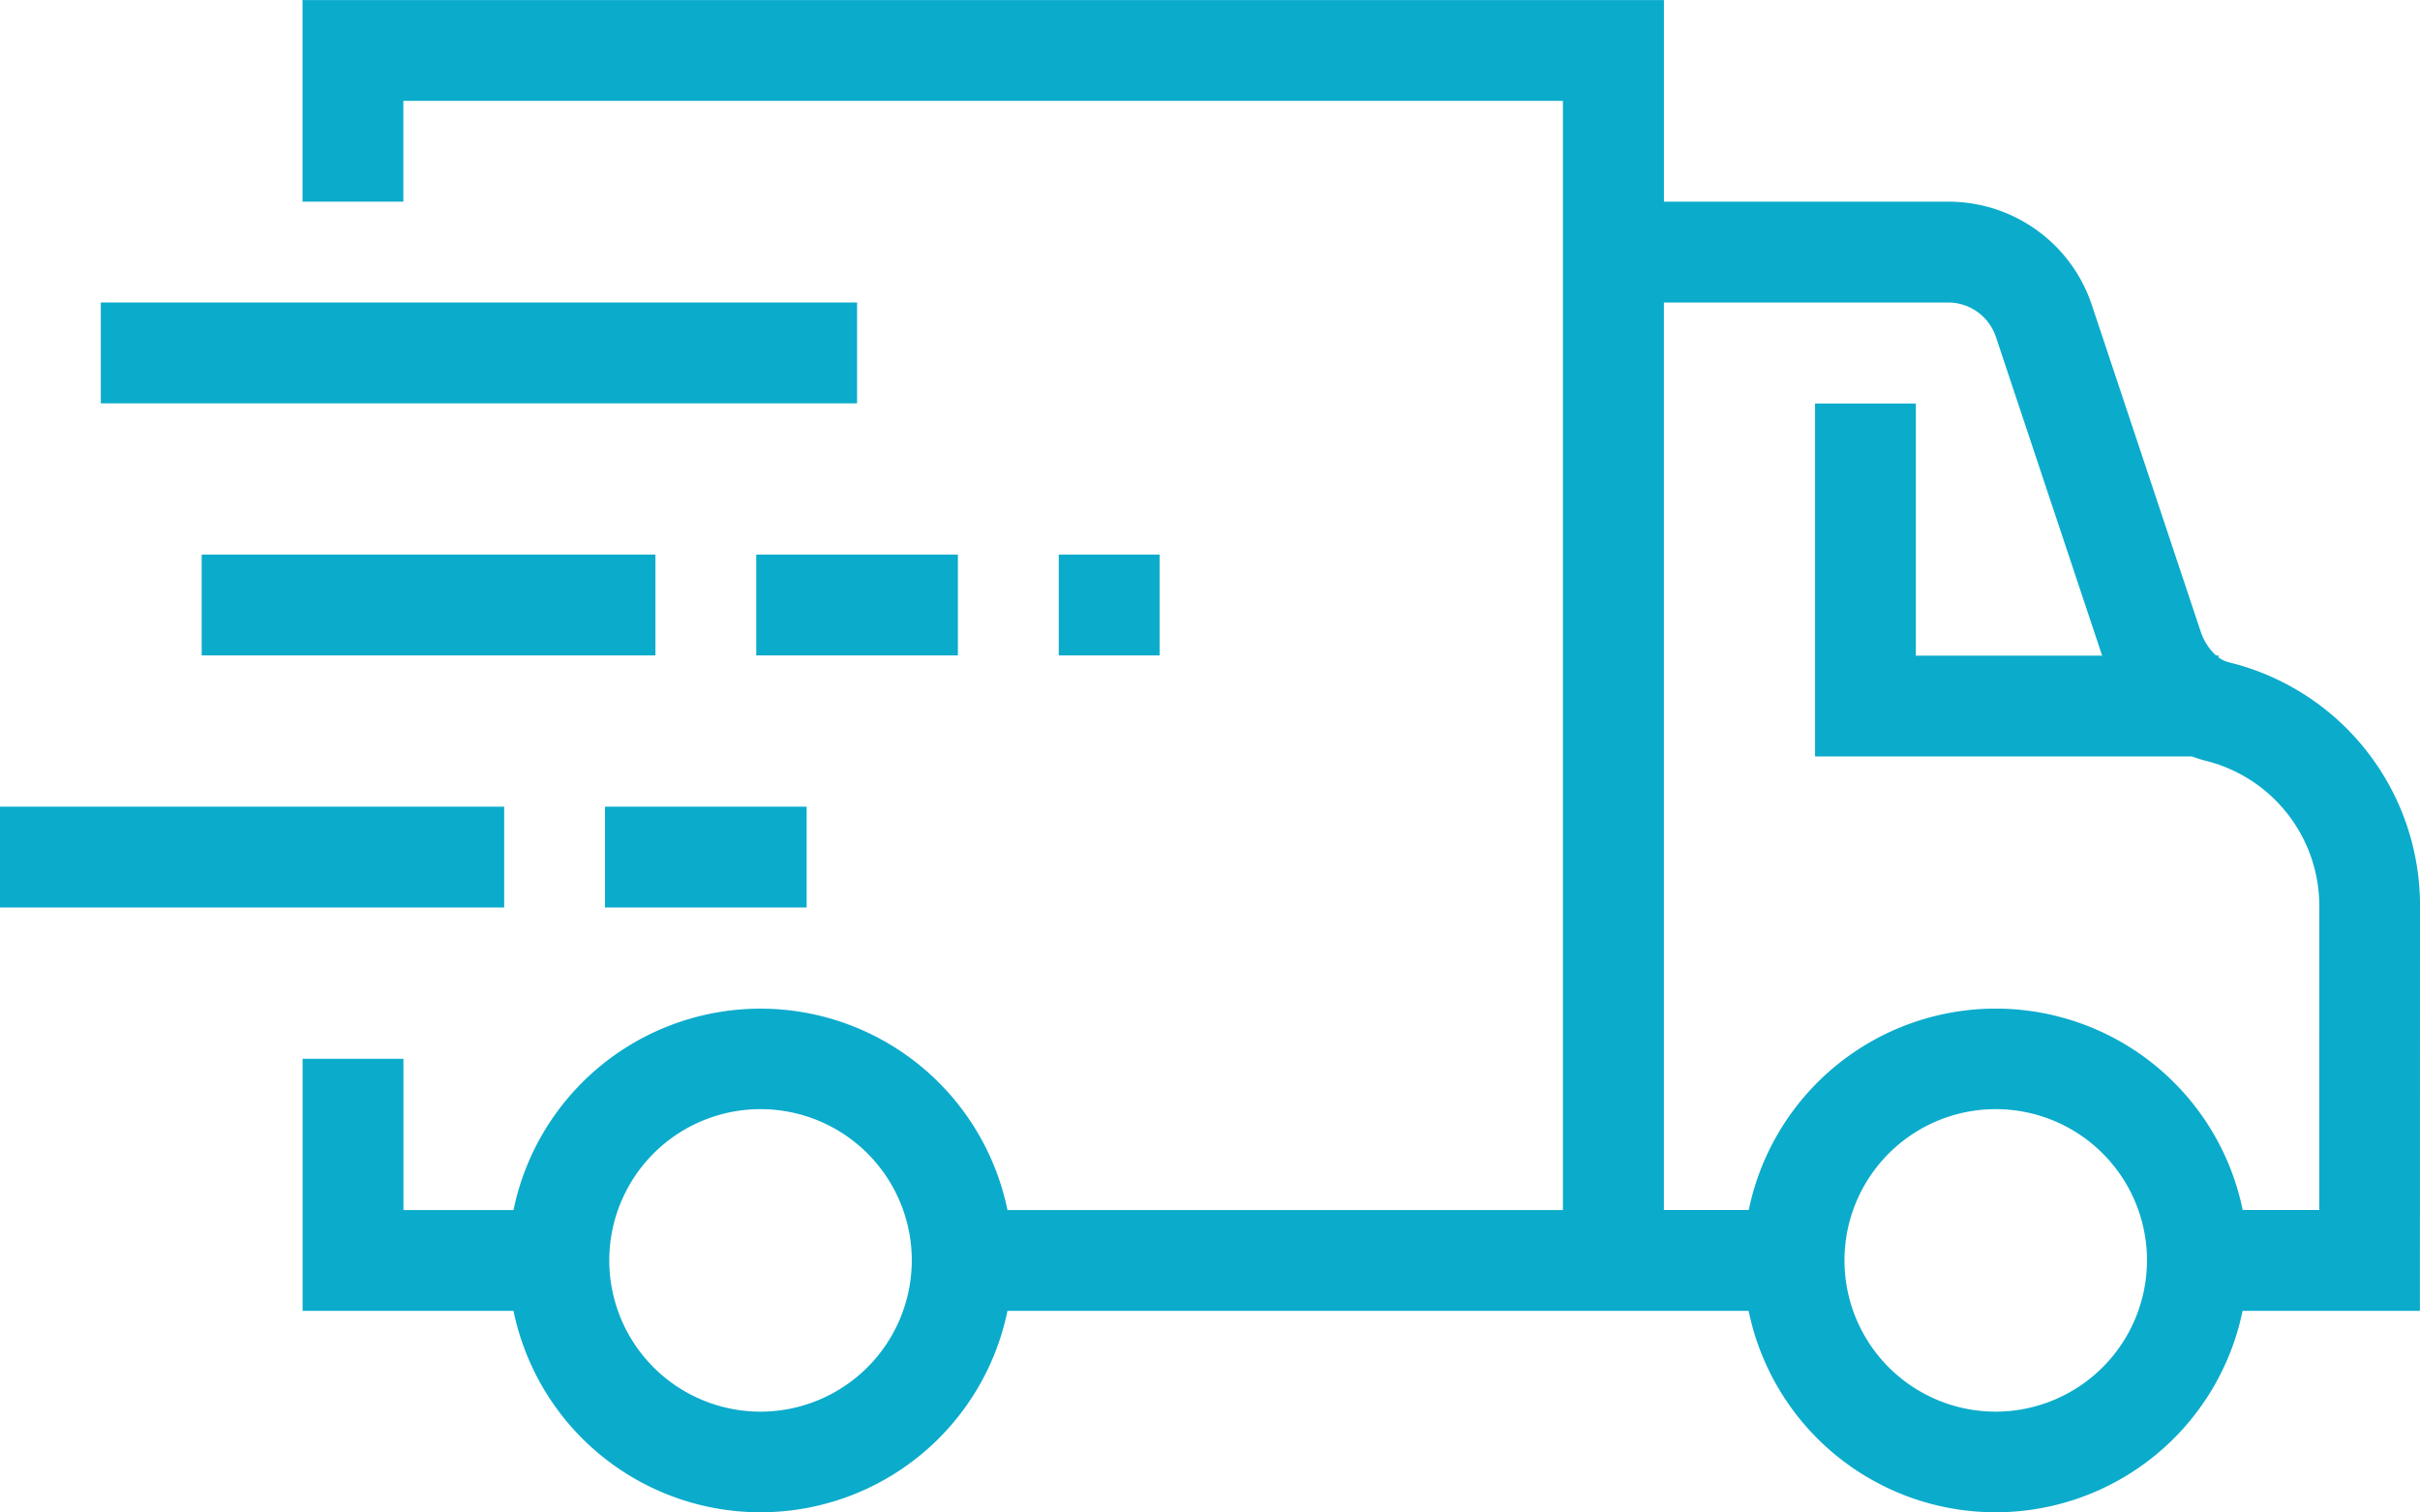 <svg xmlns="http://www.w3.org/2000/svg" width="55.853" height="34.908" viewBox="0 0 55.853 34.908">
  <g id="Group_507" data-name="Group 507" transform="translate(-340.909 -2420.455)">
    <path id="Path_642" data-name="Path 642" d="M457.962,2441.4a5.775,5.775,0,0,0-4.4-5.656.724.724,0,0,1-.251-.116v-.045h-.058a1.323,1.323,0,0,1-.359-.57l-2.505-7.516a3.486,3.486,0,0,0-3.312-2.387h-6.565v-4.654H409.091v4.654h2.327v-2.327h26.763v25.6h-12.82a5.819,5.819,0,0,0-11.4,0h-2.541v-3.491h-2.327v5.818h4.868a5.819,5.819,0,0,0,11.4,0h17.106a5.819,5.819,0,0,0,11.4,0h4.093Zm-38.3,11.636a3.491,3.491,0,1,1,3.491-3.491A3.495,3.495,0,0,1,419.66,2453.036Zm28.508,0a3.491,3.491,0,1,1,3.491-3.491A3.495,3.495,0,0,1,448.169,2453.036Zm7.467-4.654H453.87a5.819,5.819,0,0,0-11.4,0h-1.959v-20.945h6.565a1.162,1.162,0,0,1,1.1.8l2.45,7.35h-4.3v-5.818H444v8.145h8.7a2.929,2.929,0,0,0,.317.1,3.455,3.455,0,0,1,2.621,3.394Z" transform="translate(-61.2)" fill="#0babcb"/>
    <rect id="Rectangle_837" data-name="Rectangle 837" width="11.636" height="2.327" transform="translate(340.909 2439.073)" fill="#0babcb"/>
    <rect id="Rectangle_838" data-name="Rectangle 838" width="4.654" height="2.327" transform="translate(354.872 2439.073)" fill="#0babcb"/>
    <rect id="Rectangle_839" data-name="Rectangle 839" width="17.454" height="2.327" transform="translate(343.236 2427.437)" fill="#0babcb"/>
    <rect id="Rectangle_840" data-name="Rectangle 840" width="10.472" height="2.327" transform="translate(345.564 2433.255)" fill="#0babcb"/>
    <rect id="Rectangle_841" data-name="Rectangle 841" width="4.654" height="2.327" transform="translate(358.363 2433.255)" fill="#0babcb"/>
    <rect id="Rectangle_842" data-name="Rectangle 842" width="2.327" height="2.327" transform="translate(365.345 2433.255)" fill="#0babcb"/>
  </g>
</svg>
